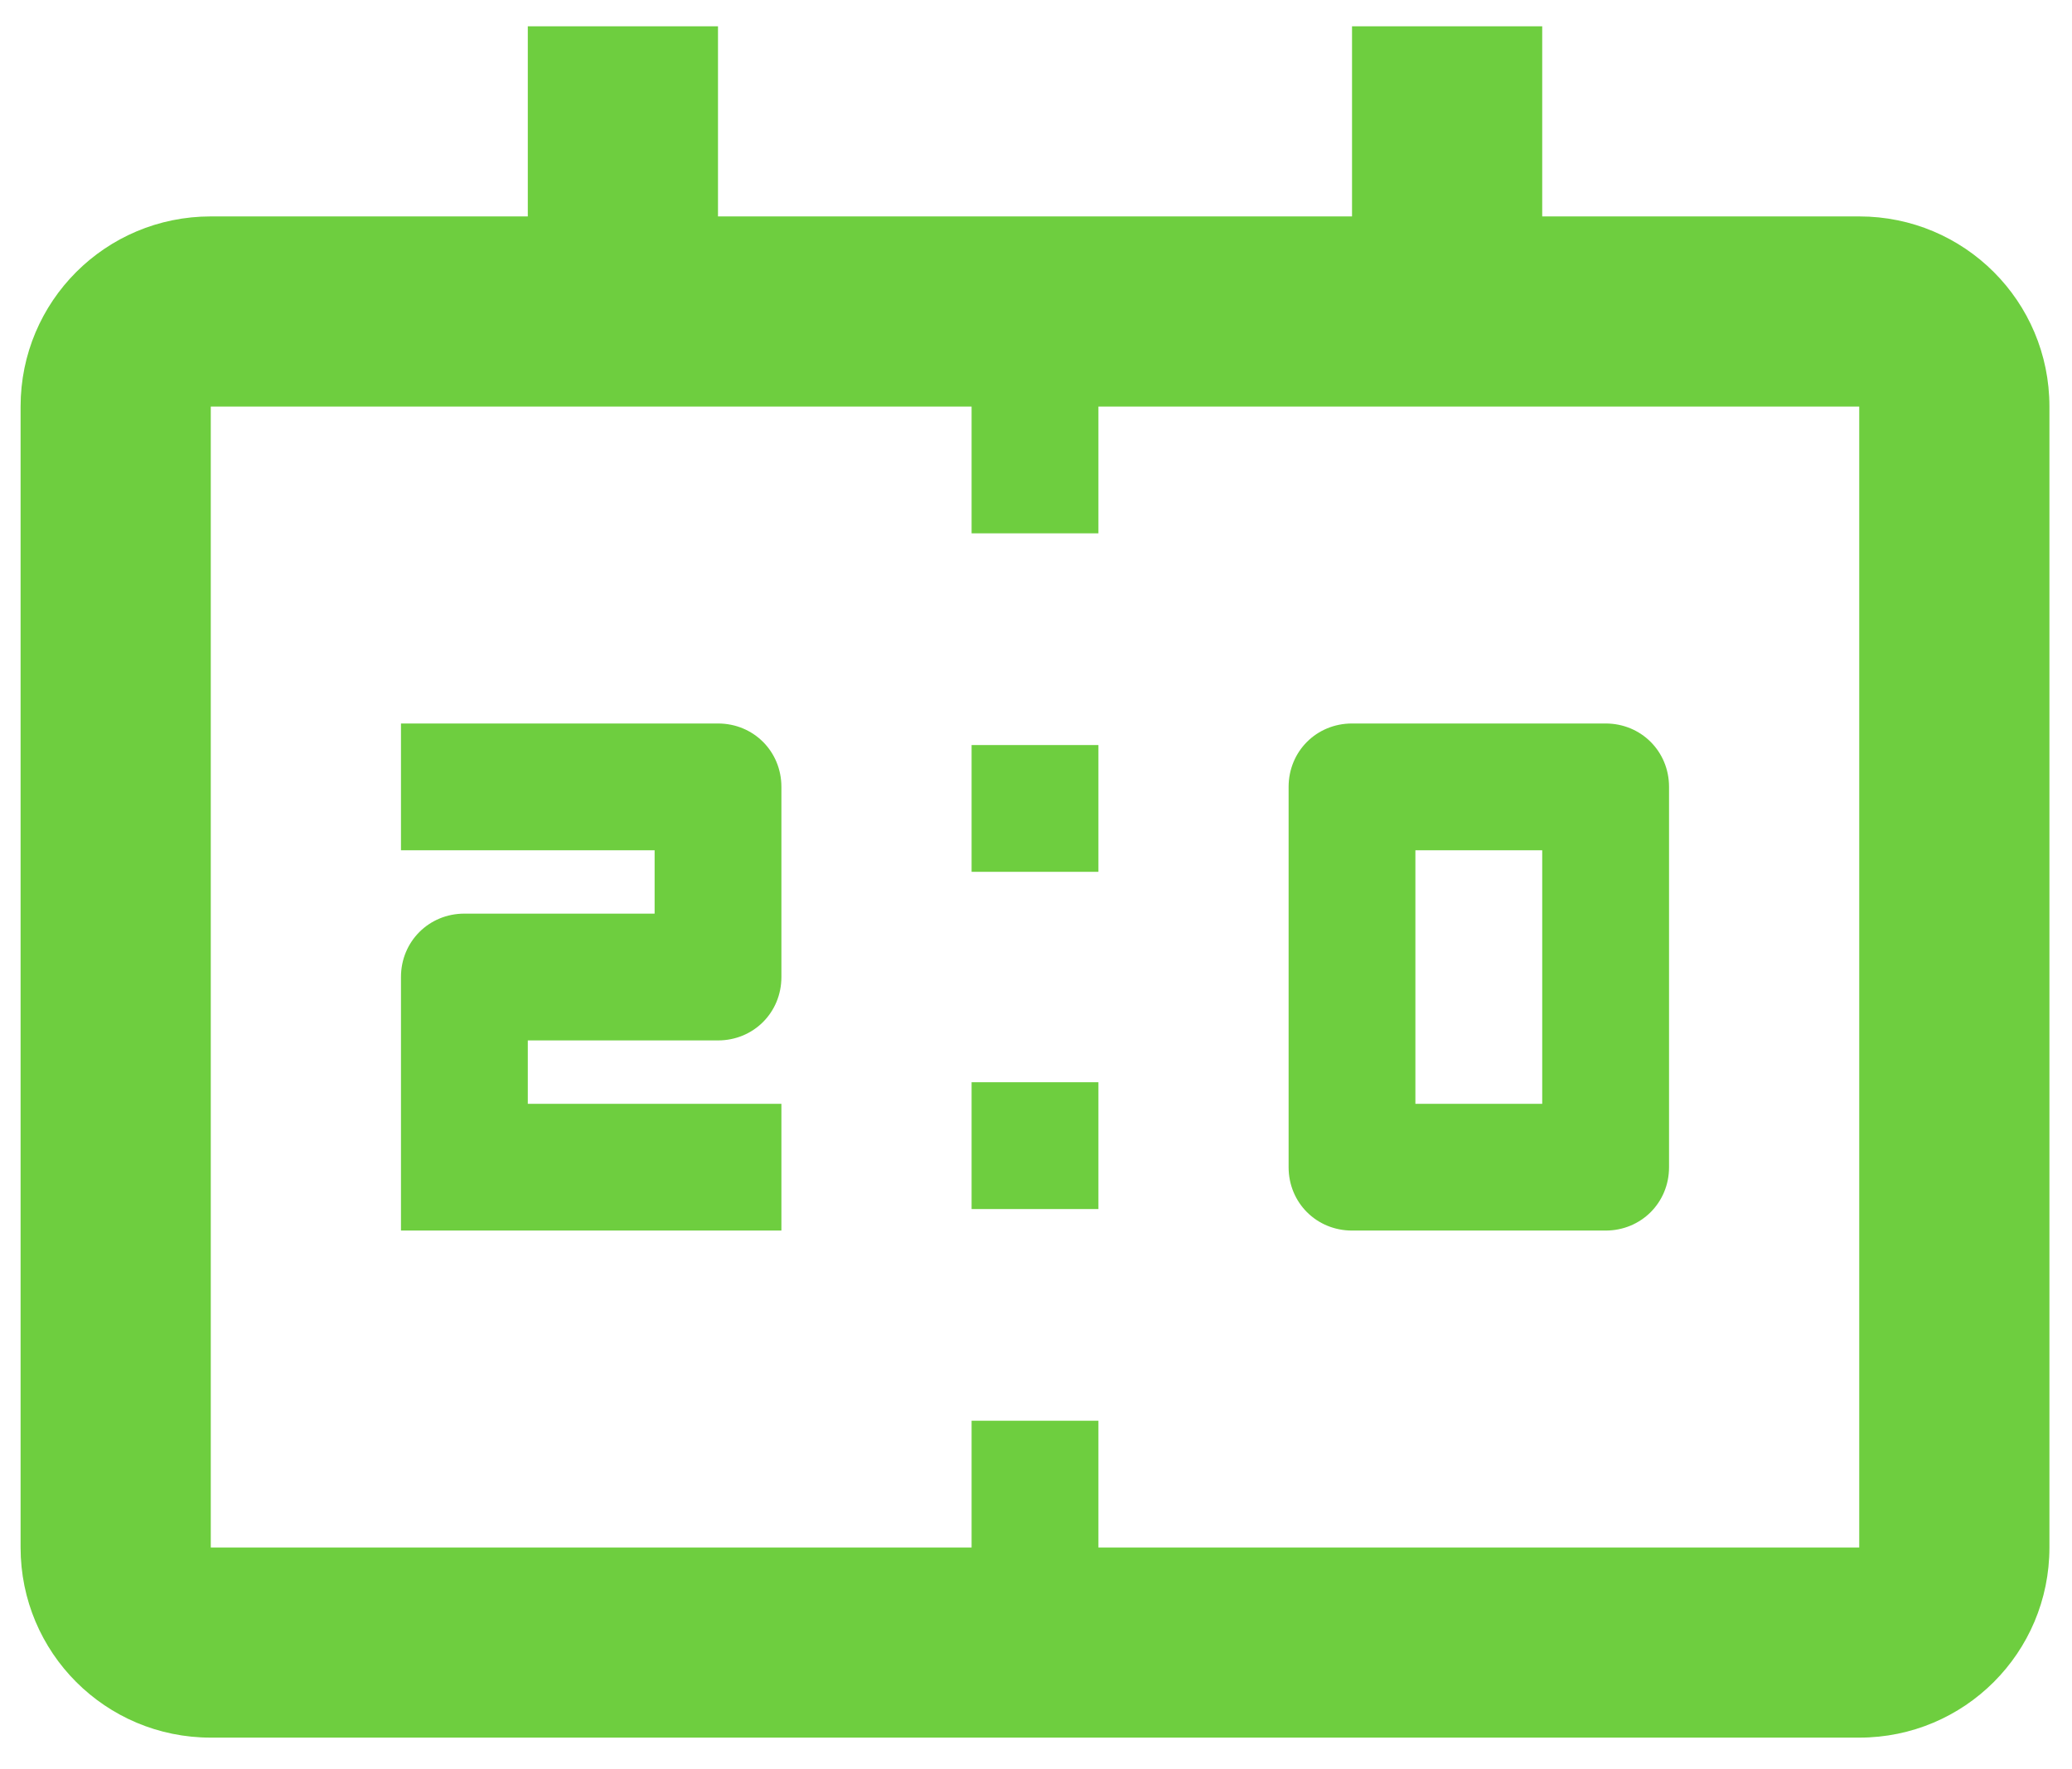 <?xml version="1.0" encoding="UTF-8"?>
<svg width="48px" height="41px" viewBox="0 0 48 41" version="1.1" xmlns="http://www.w3.org/2000/svg" xmlns:xlink="http://www.w3.org/1999/xlink">
    <title>scoreboard_black_48dp copy</title>
    <g id="Page-1" stroke="none" stroke-width="1" fill="none" fill-rule="evenodd">
        <g id="Desktop-HD-Copy" transform="translate(-675, -310)" fill="#6ECE3F" fill-rule="nonzero">
            <g id="scoreboard_black_48dp-copy" transform="translate(675.477, 310.609)">
                <path d="M36.719,16.156 L30.844,16.156 C30.021,16.156 29.375,16.802 29.375,17.625 L29.375,26.438 C29.375,27.26 30.021,27.906 30.844,27.906 L36.719,27.906 C37.541,27.906 38.188,27.26 38.188,26.438 L38.188,17.625 C38.188,16.802 37.541,16.156 36.719,16.156 Z M35.25,24.969 L32.312,24.969 L32.312,19.094 L35.25,19.094 L35.25,24.969 Z M17.625,27.906 L8.812,27.906 L8.812,22.031 C8.812,21.209 9.459,20.562 10.281,20.562 L14.688,20.562 L14.688,19.094 L8.812,19.094 L8.812,16.156 L16.156,16.156 C16.979,16.156 17.625,16.802 17.625,17.625 L17.625,22.031 C17.625,22.854 16.979,23.5 16.156,23.5 L11.75,23.5 L11.75,24.969 L17.625,24.969 L17.625,27.906 Z M24.969,19.593 L22.031,19.593 L22.031,16.656 L24.969,16.656 L24.969,19.593 Z M24.969,27.407 L22.031,27.407 L22.031,24.469 L24.969,24.469 L24.969,27.407 Z M42.594,4.406 L35.25,4.406 L35.25,0 L30.844,0 L30.844,4.406 L16.156,4.406 L16.156,0 L11.75,0 L11.75,4.406 L4.406,4.406 C1.968,4.406 0,6.374 0,8.812 L0,35.25 C0,37.688 1.968,39.656 4.406,39.656 L42.594,39.656 C45.032,39.656 47,37.688 47,35.25 L47,8.812 C47,6.374 45.032,4.406 42.594,4.406 Z M42.594,35.25 L24.969,35.25 L24.969,32.312 L22.031,32.312 L22.031,35.25 L4.406,35.25 L4.406,8.812 L22.031,8.812 L22.031,11.75 L24.969,11.75 L24.969,8.812 L42.594,8.812 L42.594,35.25 Z" id="Shape"></path>
            </g>
        </g>
    </g>
</svg>